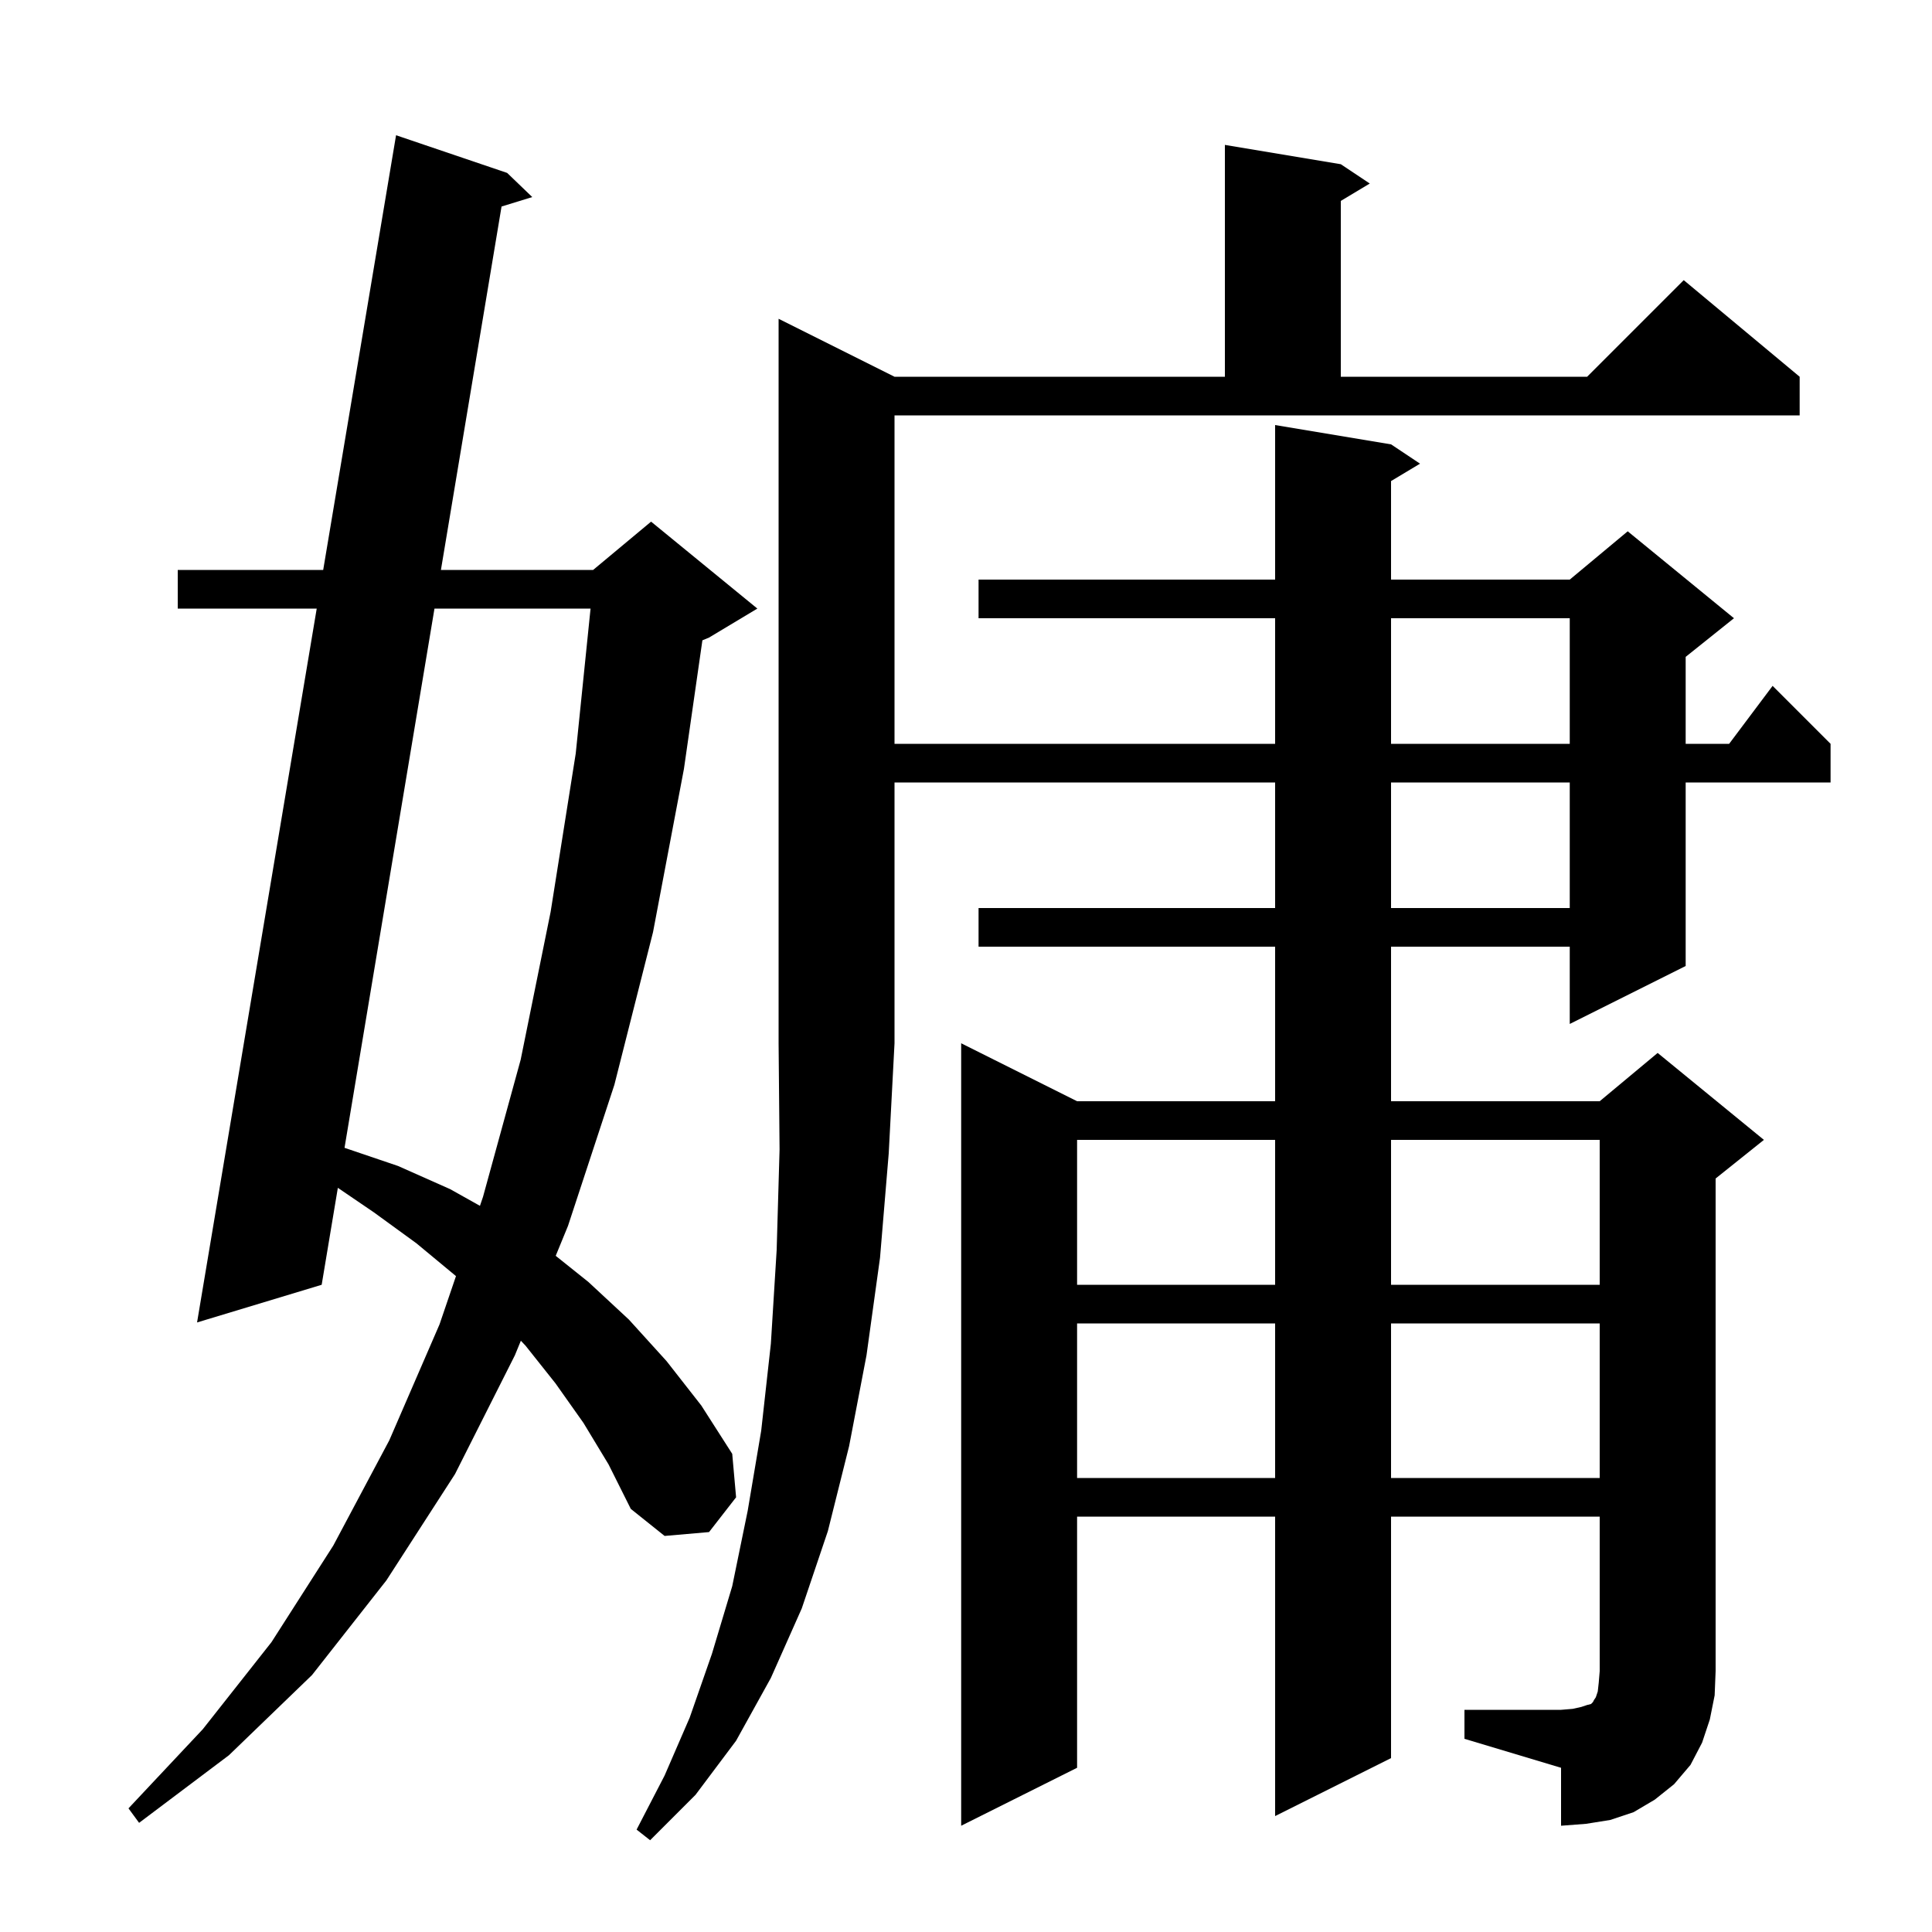 <svg xmlns="http://www.w3.org/2000/svg" xmlns:xlink="http://www.w3.org/1999/xlink" version="1.1" baseProfile="full" viewBox="0 0 200 200" width="200" height="200">
<g fill="black">
<path d="M 92.6 39.0 L 126.8 39.0 L 126.8 15.0 L 138.8 17.0 L 141.8 19.0 L 138.8 20.8 L 138.8 39.0 L 164.3 39.0 L 174.3 29.0 L 186.3 39.0 L 186.3 43.0 L 92.6 43.0 L 92.6 77.0 L 132.0 77.0 L 132.0 64.0 L 101.3 64.0 L 101.3 60.0 L 132.0 60.0 L 132.0 44.0 L 144.0 46.0 L 147.0 48.0 L 144.0 49.8 L 144.0 60.0 L 162.5 60.0 L 168.5 55.0 L 179.5 64.0 L 174.5 68.0 L 174.5 77.0 L 179.0 77.0 L 183.5 71.0 L 189.5 77.0 L 189.5 81.0 L 174.5 81.0 L 174.5 100.0 L 162.5 106.0 L 162.5 98.0 L 144.0 98.0 L 144.0 114.0 L 165.6 114.0 L 171.6 109.0 L 182.6 118.0 L 177.6 122.0 L 177.6 173.0 L 177.5 175.5 L 177.0 178.0 L 176.2 180.4 L 175.0 182.7 L 173.3 184.7 L 171.3 186.3 L 169.1 187.6 L 166.7 188.4 L 164.2 188.8 L 161.6 189.0 L 161.6 183.0 L 151.6 180.0 L 151.6 177.0 L 161.6 177.0 L 162.8 176.9 L 163.7 176.7 L 164.3 176.5 L 164.7 176.4 L 164.9 176.2 L 165.0 176.0 L 165.2 175.7 L 165.4 175.1 L 165.5 174.2 L 165.6 173.0 L 165.6 157.0 L 144.0 157.0 L 144.0 182.0 L 132.0 188.0 L 132.0 157.0 L 111.5 157.0 L 111.5 183.0 L 99.5 189.0 L 99.5 108.0 L 111.5 114.0 L 132.0 114.0 L 132.0 98.0 L 101.3 98.0 L 101.3 94.0 L 132.0 94.0 L 132.0 81.0 L 92.6 81.0 L 92.6 108.0 L 92.0 119.4 L 91.1 130.2 L 89.7 140.3 L 87.9 149.7 L 85.7 158.5 L 83.0 166.5 L 79.8 173.7 L 76.2 180.2 L 72.0 185.8 L 67.3 190.5 L 65.9 189.4 L 68.8 183.8 L 71.4 177.8 L 73.7 171.2 L 75.8 164.2 L 77.4 156.4 L 78.8 148.1 L 79.8 139.1 L 80.4 129.4 L 80.7 119.0 L 80.6 108.0 L 80.6 33.0 Z M 60.4 147.3 L 57.5 143.2 L 54.4 139.3 L 53.919 138.792 L 53.3 140.3 L 47.1 152.6 L 40.0 163.6 L 32.3 173.4 L 23.7 181.7 L 14.4 188.7 L 13.3 187.2 L 21.0 179.0 L 28.1 170.0 L 34.5 160.0 L 40.3 149.1 L 45.5 137.1 L 47.203 132.103 L 47.2 132.1 L 43.1 128.7 L 38.7 125.5 L 34.974 122.963 L 33.3 133.0 L 20.4 136.9 L 32.787 63.0 L 18.4 63.0 L 18.4 59.0 L 33.457 59.0 L 41.0 14.0 L 52.5 17.9 L 55.1 20.4 L 51.92 21.379 L 45.644 59.0 L 61.4 59.0 L 67.4 54.0 L 78.4 63.0 L 73.4 66.0 L 72.712 66.286 L 70.8 79.6 L 67.6 96.5 L 63.6 112.3 L 58.8 126.9 L 57.527 130.002 L 60.9 132.7 L 65.1 136.6 L 69.0 140.9 L 72.6 145.5 L 75.8 150.5 L 76.2 155.0 L 73.4 158.6 L 68.8 159.0 L 65.3 156.2 L 63.0 151.6 Z M 111.5 137.0 L 111.5 153.0 L 132.0 153.0 L 132.0 137.0 Z M 144.0 137.0 L 144.0 153.0 L 165.6 153.0 L 165.6 137.0 Z M 111.5 118.0 L 111.5 133.0 L 132.0 133.0 L 132.0 118.0 Z M 144.0 118.0 L 144.0 133.0 L 165.6 133.0 L 165.6 118.0 Z M 44.977 63.0 L 35.665 118.822 L 41.2 120.7 L 46.6 123.1 L 49.684 124.827 L 50.0 123.9 L 53.9 109.7 L 57.0 94.4 L 59.6 78.0 L 61.134 63.0 Z M 144.0 81.0 L 144.0 94.0 L 162.5 94.0 L 162.5 81.0 Z M 144.0 64.0 L 144.0 77.0 L 162.5 77.0 L 162.5 64.0 Z " />
</g>
</svg>
